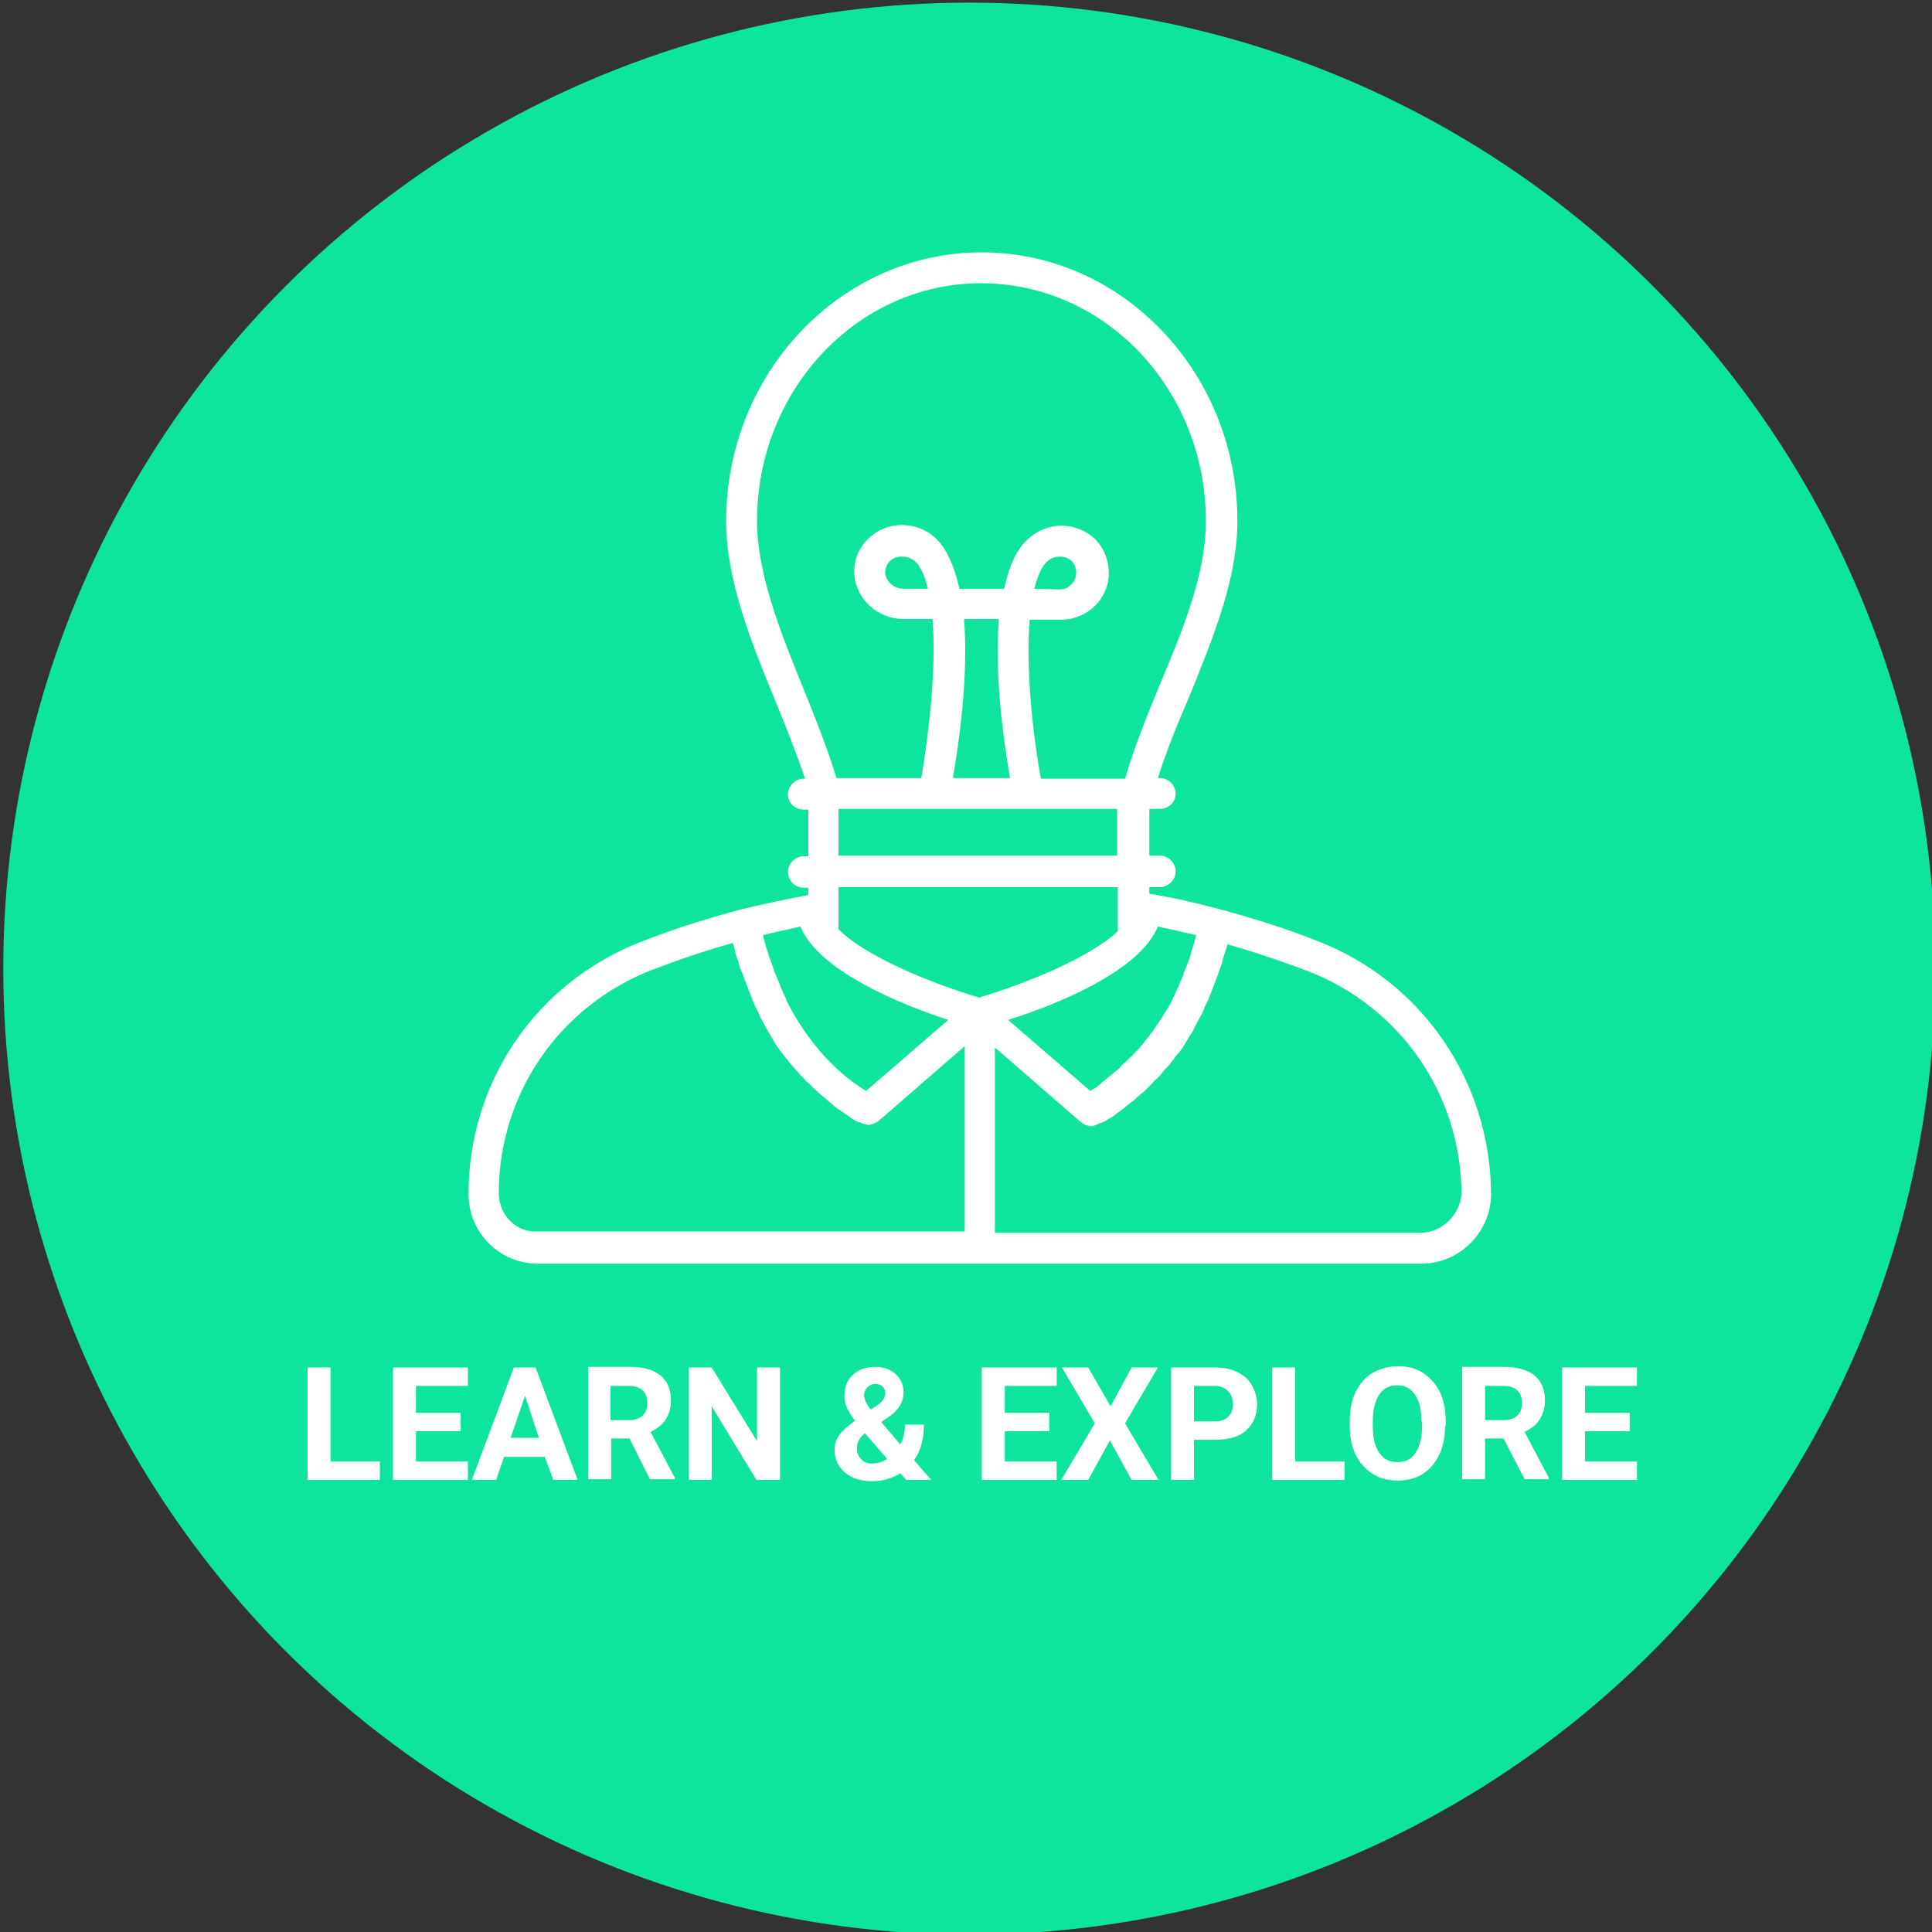<?xml version="1.0" encoding="utf-8"?>
<!-- Generator: Adobe Illustrator 26.0.3, SVG Export Plug-In . SVG Version: 6.00 Build 0)  -->
<svg version="1.1" id="Layer_1" xmlns="http://www.w3.org/2000/svg" xmlns:xlink="http://www.w3.org/1999/xlink" x="0px" y="0px"
	 viewBox="0 0 294 294" style="enable-background:new 0 0 294 294;" xml:space="preserve">
<rect x="0" y="0" width="294" height="294" fill="#333333" stroke="none"/>
<style type="text/css">
	.st0{fill:#0DE49D;}
	.st1{fill:#FFFFFF;}
	.st2{display:none;}
	.st3{display:inline;fill-rule:evenodd;clip-rule:evenodd;fill:#FFE4B5;}
</style>
<circle class="st0" cx="147.5" cy="147.4" r="147"/>
<g>
	<path class="st1" d="M50.3,222.4h7.5v2.8h-11v-17.1h3.5V222.4z"/>
	<path class="st1" d="M70.1,217.8h-6.8v4.6h7.9v2.8H59.8v-17.1h11.4v2.8h-7.9v4.1h6.8V217.8z"/>
	<path class="st1" d="M82.9,221.7h-6.2l-1.2,3.5h-3.7l6.4-17.1h3.3l6.4,17.1h-3.7L82.9,221.7z M77.7,218.8H82l-2.1-6.4L77.7,218.8z"
		/>
	<path class="st1" d="M95.8,218.9h-2.8v6.2h-3.5v-17.1h6.3c2,0,3.6,0.4,4.7,1.3s1.6,2.2,1.6,3.8c0,1.2-0.3,2.1-0.8,2.9
		s-1.3,1.4-2.3,1.9l3.7,7v0.2h-3.8L95.8,218.9z M92.9,216.1h2.8c0.9,0,1.6-0.2,2.1-0.7s0.7-1.1,0.7-1.9c0-0.8-0.2-1.4-0.7-1.9
		s-1.2-0.7-2.1-0.7h-2.8V216.1z"/>
	<path class="st1" d="M118.6,225.2h-3.5l-6.8-11.2v11.2h-3.5v-17.1h3.5l6.9,11.2v-11.2h3.5V225.2z"/>
	<path class="st1" d="M127,220.6c0-0.8,0.2-1.5,0.7-2.2s1.3-1.4,2.4-2.2c-0.5-0.7-0.9-1.3-1.2-1.9s-0.4-1.2-0.4-1.9
		c0-1.3,0.4-2.4,1.3-3.2s2-1.2,3.4-1.2c1.3,0,2.3,0.4,3.1,1.1s1.2,1.7,1.2,2.8c0,1.4-0.7,2.6-2.1,3.6l-1.3,0.9l2.9,3.4
		c0.5-0.9,0.7-1.9,0.7-3h2.9c0,2.2-0.5,4-1.5,5.4l2.6,3h-3.8l-0.9-1c-1.3,0.8-2.7,1.2-4.3,1.2c-1.7,0-3-0.4-4.1-1.3
		S127,222,127,220.6z M132.7,222.7c0.8,0,1.6-0.2,2.3-0.7l-3.4-3.9l-0.2,0.2c-0.7,0.6-1,1.3-1,2.1c0,0.7,0.2,1.2,0.7,1.7
		S132,222.7,132.7,222.7z M131.5,212.3c0,0.6,0.3,1.3,1,2.2l0.9-0.6c0.5-0.3,0.8-0.6,1-0.9s0.3-0.6,0.3-1s-0.1-0.7-0.4-1
		s-0.7-0.4-1.1-0.4c-0.5,0-0.9,0.2-1.2,0.5S131.5,211.8,131.5,212.3z"/>
	<path class="st1" d="M159.7,217.8h-6.8v4.6h7.9v2.8h-11.4v-17.1h11.4v2.8h-7.9v4.1h6.8V217.8z"/>
	<path class="st1" d="M169,214l3.2-5.9h4l-5,8.5l5.1,8.6h-4.1l-3.3-6l-3.3,6h-4.1l5.1-8.6l-5-8.5h4L169,214z"/>
	<path class="st1" d="M181.7,219.2v6h-3.5v-17.1h6.7c1.3,0,2.4,0.2,3.4,0.7s1.7,1.1,2.2,2s0.8,1.8,0.8,2.9c0,1.7-0.6,3-1.7,4
		s-2.7,1.4-4.8,1.4H181.7z M181.7,216.3h3.1c0.9,0,1.6-0.2,2.1-0.7s0.7-1.1,0.7-1.9c0-0.8-0.2-1.5-0.7-2s-1.2-0.8-2-0.8h-3.2V216.3z
		"/>
	<path class="st1" d="M197.1,222.4h7.5v2.8h-11v-17.1h3.5V222.4z"/>
	<path class="st1" d="M219.9,217c0,1.7-0.3,3.2-0.9,4.4s-1.4,2.2-2.5,2.9s-2.4,1-3.8,1c-1.4,0-2.7-0.3-3.8-1s-2-1.7-2.6-2.9
		s-0.9-2.7-0.9-4.4v-0.8c0-1.7,0.3-3.2,0.9-4.4s1.5-2.3,2.6-2.9s2.4-1,3.8-1s2.7,0.3,3.8,1s2,1.7,2.6,2.9s0.9,2.8,0.9,4.4V217z
		 M216.3,216.3c0-1.8-0.3-3.1-1-4.1s-1.6-1.4-2.7-1.4c-1.2,0-2.1,0.5-2.7,1.4s-1,2.3-1,4v0.8c0,1.7,0.3,3.1,1,4.1s1.6,1.4,2.8,1.4
		c1.2,0,2.1-0.5,2.7-1.4s1-2.3,1-4V216.3z"/>
	<path class="st1" d="M228.8,218.9H226v6.2h-3.5v-17.1h6.3c2,0,3.6,0.4,4.7,1.3s1.6,2.2,1.6,3.8c0,1.2-0.3,2.1-0.8,2.9
		s-1.3,1.4-2.3,1.9l3.7,7v0.2H232L228.8,218.9z M226,216.1h2.8c0.9,0,1.6-0.2,2.1-0.7s0.7-1.1,0.7-1.9c0-0.8-0.2-1.4-0.7-1.9
		s-1.2-0.7-2.1-0.7H226V216.1z"/>
	<path class="st1" d="M248,217.8h-6.8v4.6h7.9v2.8h-11.4v-17.1h11.4v2.8h-7.9v4.1h6.8V217.8z"/>
</g>
<g id="Layer_1_00000148629100087973444020000005352855653643289255_">
	<g id="_-e-Icon" class="st2">
		<rect x="-85" y="-49" class="st3" width="409" height="370"/>
	</g>
	<g>
		<path class="st1" d="M200.5,143.2c-4.8-1.9-9.9-3.5-15.1-4.9l0,0c-3.8-1-7.3-1.8-10.5-2.3l0,0v-1h1.6c1.3,0,2.4-1.1,2.4-2.4
			c0-1.3-1.1-2.4-2.4-2.4h-1.6v-7.1h1.6c1.3,0,2.4-1,2.4-2.3s-1.1-2.4-2.4-2.4h-0.3c1.3-4.1,3-8.3,4.7-12.2c3.6-8.9,7.4-18,7.4-26.9
			c0-22.6-17.5-40.9-38.9-40.9s-38.9,18.3-38.9,40.9c0,9,3.8,18.4,7.5,27.4c1.6,3.9,3.2,7.9,4.5,11.8h-0.2c-1.3,0-2.4,1.1-2.4,2.4
			c0,1.3,1.1,2.3,2.4,2.3h0.7v7.1h-0.7c-1.3,0-2.4,1.1-2.4,2.4c0,1.3,1.1,2.4,2.4,2.4h0.7v1.1c-3.2,0.6-6.5,1.3-10.3,2.2
			c-5.2,1.4-10.3,3-15.1,4.9c-16,6.2-26.3,21.3-26.3,38.4c0,5.9,4.7,10.6,10.6,10.6h134.4c5.8,0,10.6-4.8,10.6-10.6
			C226.8,164.6,216.5,149.4,200.5,143.2z M176.2,141c1.9,0.4,3.7,0.8,5.8,1.3c0,0.1-0.1,0.3-0.1,0.4c-0.1,0.6-0.3,1-0.4,1.5
			c-0.2,0.5-0.3,1-0.4,1.4c-0.2,0.5-0.3,0.9-0.5,1.3c-0.2,0.4-0.3,0.8-0.5,1.3c-0.1,0.4-0.3,0.8-0.5,1.2c-0.1,0.4-0.3,0.8-0.5,1.2
			s-0.4,0.8-0.5,1.1c-0.2,0.3-0.3,0.7-0.5,1c-0.2,0.4-0.4,0.7-0.6,1c-0.2,0.4-0.4,0.6-0.6,1c-0.2,0.4-0.4,0.6-0.6,0.9
			c-0.2,0.3-0.4,0.6-0.6,0.9c-0.2,0.3-0.4,0.6-0.6,0.8c-0.2,0.3-0.4,0.6-0.6,0.8c-0.2,0.2-0.4,0.5-0.6,0.8c-0.2,0.2-0.4,0.4-0.6,0.7
			c-0.2,0.2-0.4,0.4-0.6,0.6c-0.2,0.2-0.4,0.5-0.6,0.6c-0.2,0.2-0.4,0.4-0.6,0.6c-0.2,0.2-0.4,0.4-0.6,0.5c-0.2,0.2-0.4,0.4-0.5,0.6
			c-0.2,0.1-0.4,0.4-0.6,0.5c-0.2,0.1-0.4,0.4-0.5,0.4c-0.2,0.1-0.3,0.3-0.5,0.4c-0.1,0.1-0.3,0.3-0.5,0.4c-0.1,0.1-0.3,0.3-0.5,0.4
			c-0.1,0.1-0.3,0.3-0.4,0.4c-0.2,0.1-0.3,0.2-0.5,0.4c-0.1,0.1-0.2,0.1-0.3,0.2c-0.2,0.1-0.5,0.3-0.7,0.4l-12.5-10.8
			C160.8,152.9,173.4,147.8,176.2,141z M115.2,79.3c0-20,15.3-36.2,34.1-36.2c18.9,0,34.2,16.2,34.2,36.2c0,8-3.4,16.3-7.1,25.1
			c-1.9,4.6-3.8,9.3-5.2,14.1h-12.8c-1.3-7.1-2.3-16.9-1.7-24.2h4.8c2.3,0,4.5-1.1,5.9-3c1.4-2,1.7-4.3,0.9-6.6
			c-0.9-2.8-3.7-4.7-6.7-4.7h-0.1c-2.3,0-4.4,1.1-5.9,2.9c-1.4,1.7-2.2,4-2.8,6.7H146c-0.6-2.7-1.5-5.1-2.8-6.8
			c-1.5-1.9-3.6-2.9-6-2.9c-2,0-3.8,0.8-5.2,2.2c-1.4,1.4-2.1,3.3-2,5.2c0.2,3.8,3.5,6.9,7.5,6.9h4.4c0.6,7.3-0.5,17.1-1.7,24.2
			h-12.9c-1.4-4.5-3.2-9.1-5-13.5C118.8,96.3,115.2,87.3,115.2,79.3z M146.7,94.2h5.3c-0.7,8.7,0.8,19.1,1.7,24.2H145
			C145.9,113.3,147.4,103,146.7,94.2z M157.4,89.6c0.4-1.6,0.9-2.9,1.6-3.8c0.7-0.8,1.4-1.1,2.3-1.1c1.1,0,2,0.6,2.3,1.5
			c0.4,1.2,0,2-0.3,2.4c-0.5,0.7-1.2,1.1-2,1.1L157.4,89.6L157.4,89.6z M141.2,89.6h-3.7c-1.4,0-2.7-1.1-2.8-2.4
			c0-0.6,0.2-1.3,0.7-1.8s1.1-0.7,1.8-0.7c1,0,1.7,0.3,2.4,1.1C140.3,86.7,140.8,87.9,141.2,89.6z M127.6,123.1H170v7.1h-42.4V123.1
			z M170.1,135v6.7c-4.1,3.9-13.7,7.9-21.1,10.1c-7.5-2.2-17.5-6.4-21.4-10.4V135L170.1,135L170.1,135z M144.3,155.2l-8.9,7.7
			l-3.6,3.1c-2.4-1.4-7.9-5.4-12.1-13.7v-0.1c-0.3-0.6-0.6-1.3-0.9-2c-0.1-0.1-0.1-0.3-0.2-0.5c-0.2-0.6-0.5-1.2-0.7-1.7
			c-0.1-0.3-0.2-0.6-0.3-0.9c-0.2-0.6-0.4-1.1-0.6-1.6c-0.1-0.4-0.2-0.8-0.4-1.3c-0.1-0.5-0.3-1-0.4-1.5c0-0.1-0.1-0.3-0.1-0.4
			c2-0.5,3.9-0.9,5.7-1.3C124.6,147.8,137.2,152.9,144.3,155.2z M75.9,181.6c0-15.1,9.2-28.5,23.3-34c3.9-1.5,8-2.9,12.3-4.1
			c0.1,0.4,0.2,0.6,0.3,1c0.1,0.6,0.3,1.2,0.5,1.7c0.2,0.7,0.4,1.4,0.7,2c0.2,0.6,0.4,1.1,0.6,1.6c0.2,0.6,0.5,1.3,0.7,1.8
			c0.2,0.6,0.4,1,0.6,1.5c0.3,0.6,0.6,1.1,0.8,1.7c0.2,0.4,0.5,0.9,0.7,1.3c0.3,0.5,0.6,1,0.8,1.4c0.2,0.4,0.5,0.8,0.7,1.2
			c0.3,0.5,0.6,0.9,0.9,1.3c0.3,0.3,0.5,0.7,0.8,1c0.3,0.4,0.6,0.8,0.9,1.1c0.2,0.3,0.5,0.6,0.8,0.9c0.3,0.4,0.6,0.7,0.9,1
			s0.5,0.6,0.8,0.8s0.6,0.6,0.8,0.8c0.2,0.2,0.5,0.4,0.7,0.6c0.2,0.2,0.5,0.5,0.8,0.7c0.2,0.2,0.5,0.4,0.7,0.6
			c0.2,0.2,0.5,0.4,0.7,0.6c0.2,0.2,0.5,0.4,0.6,0.5c0.2,0.2,0.5,0.3,0.7,0.5c0.2,0.1,0.4,0.2,0.6,0.4c0.2,0.1,0.4,0.3,0.6,0.4
			c0.1,0.1,0.3,0.2,0.4,0.3c0.2,0.1,0.3,0.2,0.5,0.3c0.1,0.1,0.2,0.1,0.4,0.2c0.1,0.1,0.2,0.1,0.4,0.1l0.2,0.1
			c0.1,0.1,0.2,0.1,0.3,0.1c0.2,0.1,0.5,0.1,0.8,0.2h0.1c0,0,0.1,0,0.1-0.1c0.2,0,0.3,0,0.5-0.1c0.1,0,0.1,0,0.2-0.1
			c0.2-0.1,0.5-0.2,0.7-0.4l13-11.3v28.2h-65C78.6,187.6,75.9,184.9,75.9,181.6z M216.2,187.6h-64.8v-28.2l13,11.3
			c0.2,0.1,0.4,0.3,0.6,0.4c0.1,0.1,0.2,0.1,0.2,0.1c0.3,0.1,0.4,0.1,0.6,0.1c0,0.1,0.1,0.1,0.1,0.1h0.1c0.3-0.1,0.6-0.1,0.8-0.2
			c0,0,0.1-0.1,0.2-0.1c0.1,0,0.2-0.1,0.2-0.1c0.1-0.1,0.2-0.1,0.4-0.1c0.1-0.1,0.2-0.1,0.4-0.2c0.1-0.1,0.3-0.1,0.5-0.3
			c0.1-0.1,0.3-0.2,0.5-0.3s0.4-0.2,0.6-0.4c0.2-0.1,0.4-0.3,0.5-0.4c0.2-0.1,0.5-0.3,0.7-0.5c0.2-0.1,0.4-0.3,0.6-0.5
			c0.2-0.1,0.5-0.4,0.8-0.6c0.2-0.1,0.5-0.4,0.7-0.6c0.3-0.2,0.5-0.5,0.8-0.7s0.5-0.4,0.7-0.6c0.3-0.3,0.6-0.6,0.8-0.8
			c0.2-0.3,0.5-0.6,0.8-0.8c0.3-0.3,0.6-0.6,0.9-1c0.2-0.3,0.5-0.6,0.8-0.9c0.3-0.3,0.6-0.8,0.9-1.1c0.2-0.4,0.5-0.7,0.8-1
			c0.3-0.4,0.6-0.8,0.9-1.3c0.2-0.4,0.5-0.8,0.7-1.2c0.3-0.4,0.6-0.9,0.8-1.4c0.2-0.4,0.5-0.9,0.7-1.3c0.3-0.6,0.6-1,0.8-1.7
			c0.2-0.5,0.5-0.9,0.7-1.5s0.5-1.2,0.7-1.8c0.2-0.5,0.4-1.1,0.6-1.6c0.2-0.6,0.5-1.3,0.7-2c0.1-0.6,0.3-1.1,0.5-1.7
			c0.1-0.4,0.2-0.6,0.3-1c4.2,1.2,8.3,2.6,12.3,4.1c14.1,5.5,23.3,18.9,23.3,34C222.1,184.9,219.4,187.6,216.2,187.6z"/>
	</g>
</g>
<g id="Layer_2_00000079488232685521255120000017441792037193146004_">
</g>
</svg>
